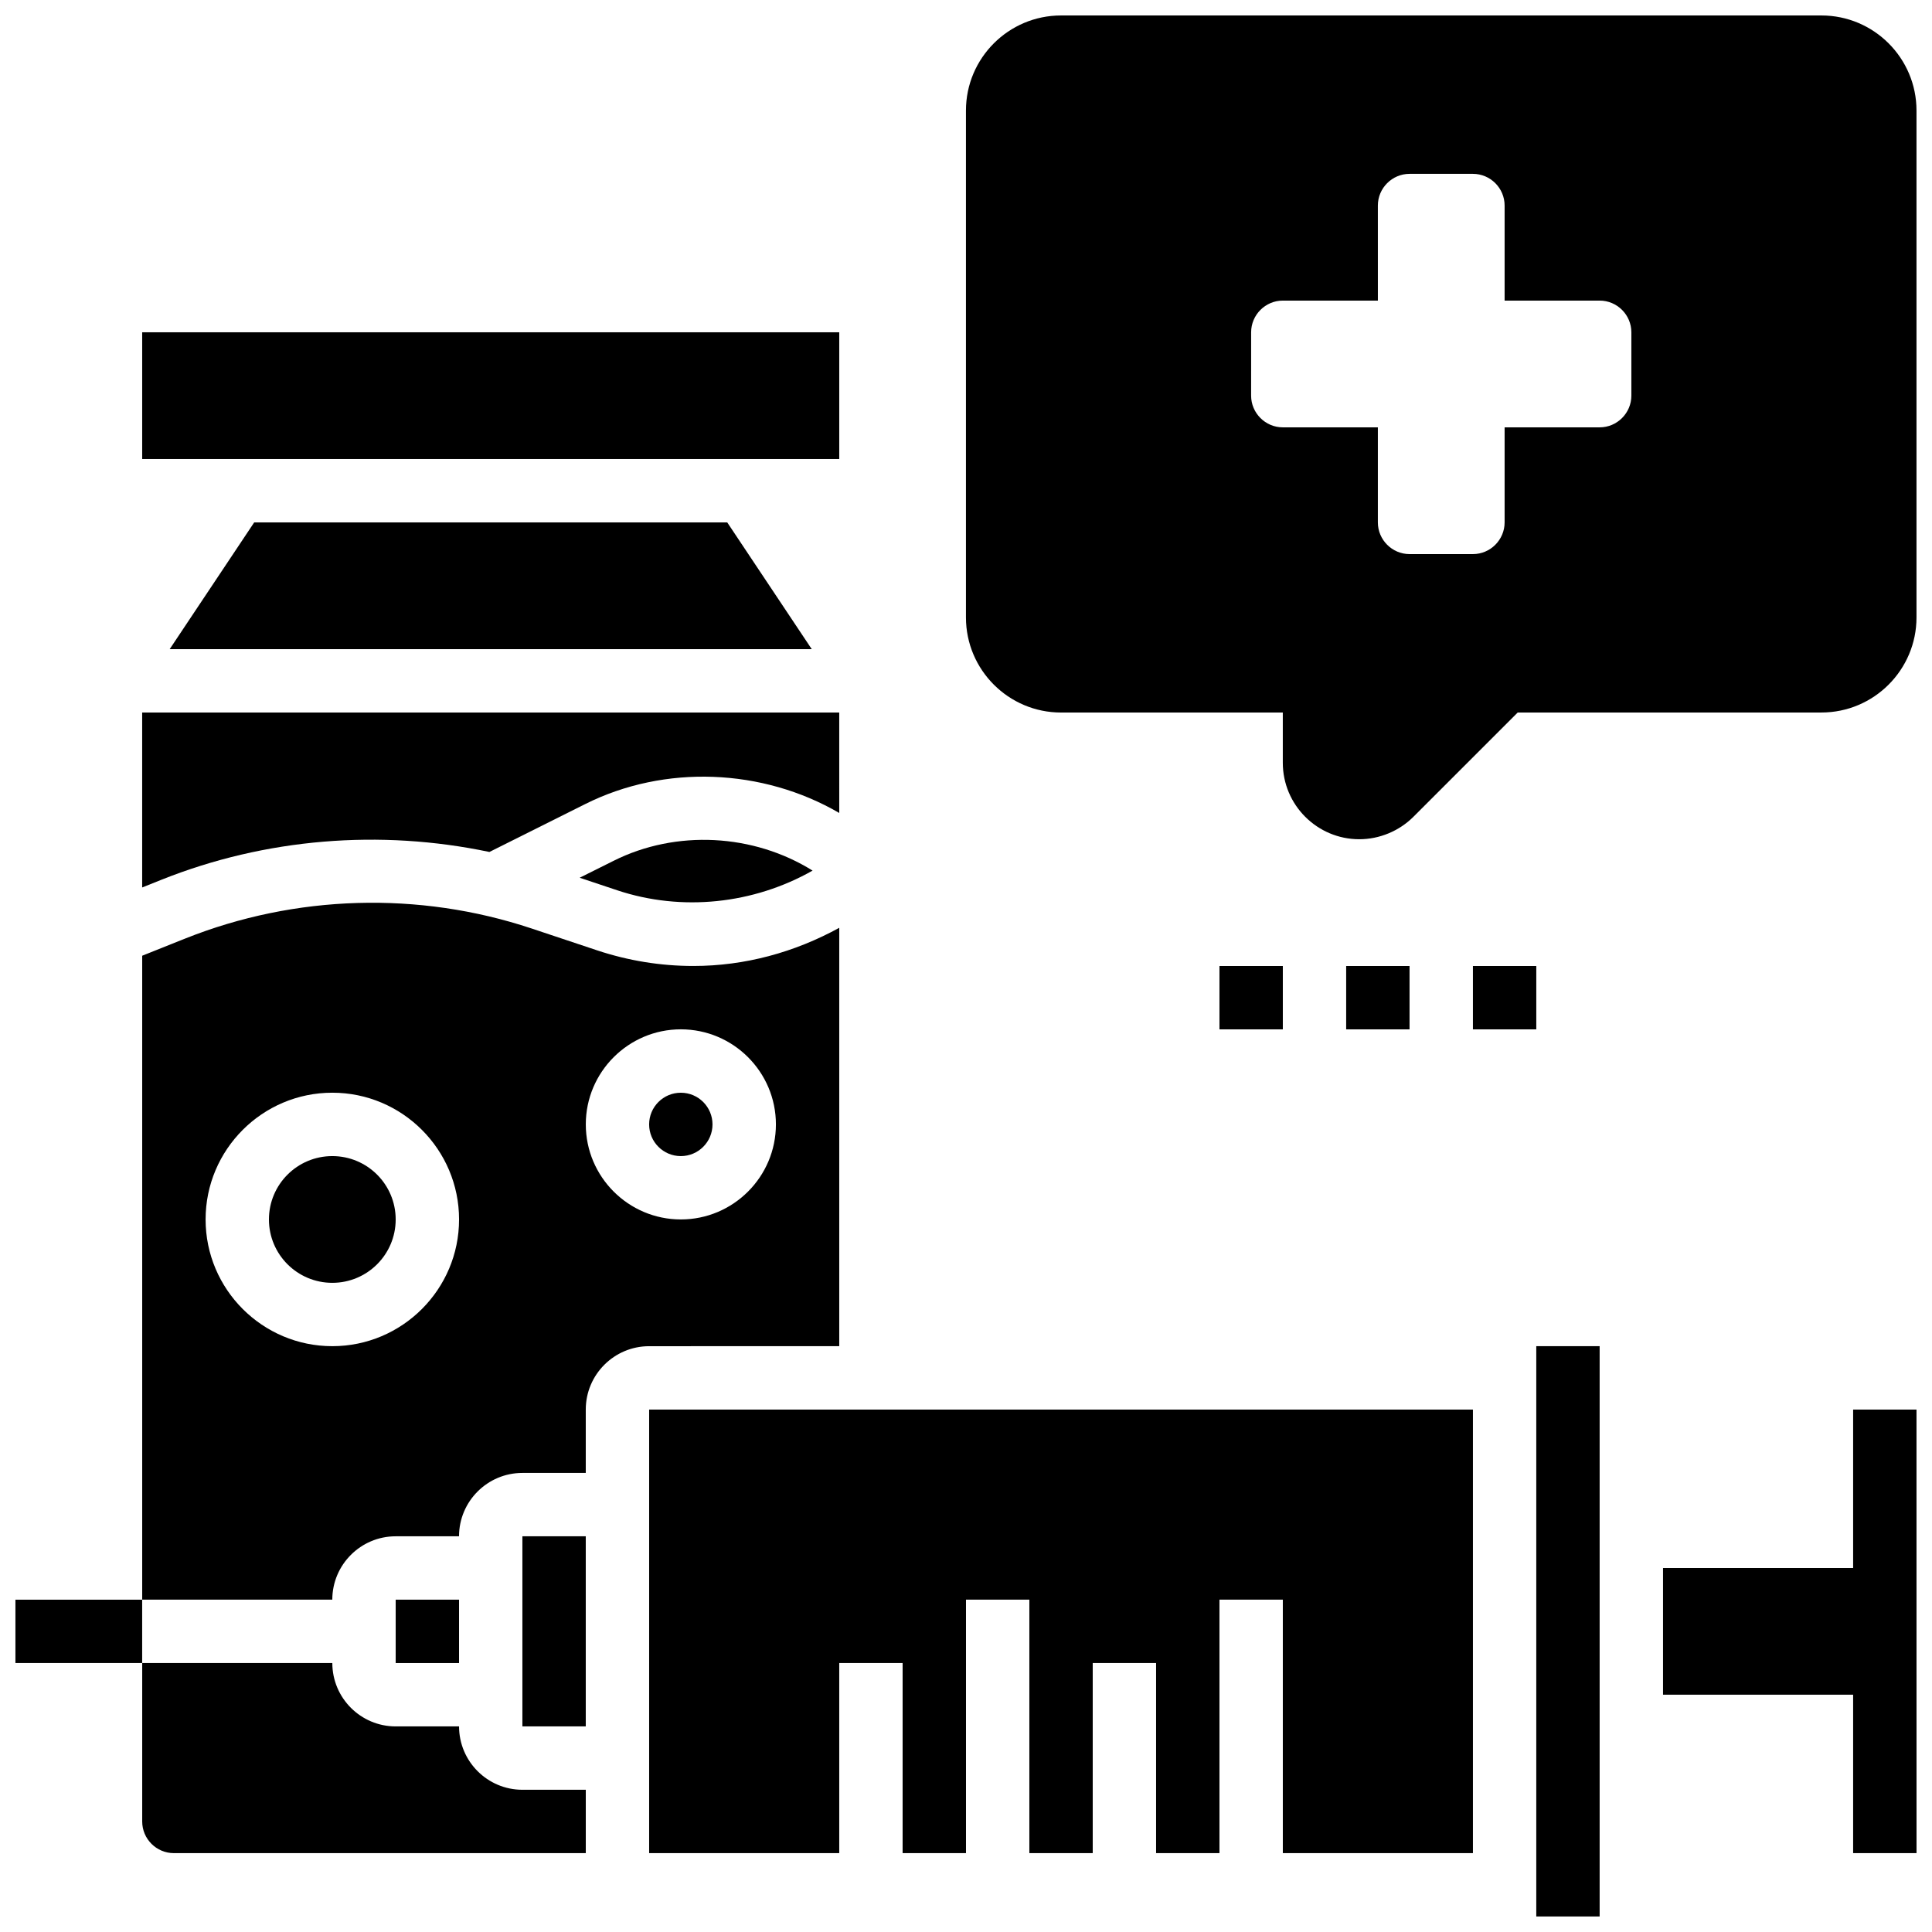 <?xml version="1.0" encoding="UTF-8"?>
<!-- Uploaded to: ICON Repo, www.iconrepo.com, Generator: ICON Repo Mixer Tools -->
<svg width="800px" height="800px" version="1.1" viewBox="144 144 512 512" xmlns="http://www.w3.org/2000/svg">
 <defs>
  <clipPath id="d">
   <path d="m399 148.09h252.9v218.91h-252.9z"/>
  </clipPath>
  <clipPath id="c">
   <path d="m584 517h67.902v119h-67.902z"/>
  </clipPath>
  <clipPath id="b">
   <path d="m551 500h17v151.9h-17z"/>
  </clipPath>
  <clipPath id="a">
   <path d="m148.09 567h33.906v18h-33.906z"/>
  </clipPath>
 </defs>
 <g clip-path="url(#d)">
  <path d="m425.18 332.82h58.777v13.316c0 11.176 9.094 20.27 20.27 20.27 5.332 0 10.555-2.168 14.332-5.938l27.652-27.648h80.488c13.887 0 25.191-11.301 25.191-25.191v-134.34c0-13.887-11.301-25.191-25.191-25.191h-201.52c-13.887 0-25.191 11.301-25.191 25.191v134.35c0.004 13.887 11.305 25.188 25.191 25.188zm50.383-100.76c0-4.617 3.777-8.398 8.398-8.398h25.191l-0.004-25.191c0-4.617 3.777-8.398 8.398-8.398h16.793c4.617 0 8.398 3.777 8.398 8.398v25.191h25.191c4.617 0 8.398 3.777 8.398 8.398v16.793c0 4.617-3.777 8.398-8.398 8.398h-25.191v25.191c0 4.617-3.777 8.398-8.398 8.398h-16.793c-4.617 0-8.398-3.777-8.398-8.398v-25.191h-25.191c-4.617 0-8.398-3.777-8.398-8.398z"/>
 </g>
 <path d="m500.75 400h16.793v16.793h-16.793z"/>
 <path d="m534.34 400h16.793v16.793h-16.793z"/>
 <path d="m467.17 400h16.793v16.793h-16.793z"/>
 <path d="m297.62 376.61 9.949 3.324c17.121 5.703 36.148 3.652 51.773-5.215-15.668-9.781-36.156-10.898-52.715-2.602z"/>
 <path d="m282.44 551.13h16.793v50.379h-16.793z"/>
 <path d="m248.86 467.17c0 9.273-7.519 16.793-16.793 16.793-9.277 0-16.797-7.519-16.797-16.793 0-9.273 7.519-16.793 16.797-16.793 9.273 0 16.793 7.519 16.793 16.793"/>
 <path d="m332.82 441.98c0 4.637-3.758 8.398-8.395 8.398-4.641 0-8.398-3.762-8.398-8.398 0-4.637 3.758-8.395 8.398-8.395 4.637 0 8.395 3.758 8.395 8.395"/>
 <path d="m181.68 232.06h184.73v33.586h-184.73z"/>
 <path d="m188.97 316.03h170.15l-22.395-33.586h-125.36z"/>
 <path d="m273.7 369.78 25.41-12.703c21.074-10.555 47.004-9.438 67.301 2.367l-0.004-26.625h-184.73v46.367l5.078-2.031c27.594-11.027 58.016-13.453 86.941-7.375z"/>
 <g clip-path="url(#c)">
  <path d="m651.9 635.1-0.008-117.55h-16.793v41.984h-50.379v33.586h50.379v41.984z"/>
 </g>
 <g clip-path="url(#b)">
  <path d="m551.13 500.75h16.793v151.14h-16.793z"/>
 </g>
 <path d="m316.03 635.1h50.379v-50.379h16.793v50.379h16.797v-67.172h16.793v67.172h16.793v-50.379h16.793v50.379h16.793v-67.172h16.793v67.172h50.379v-117.55h-218.31z"/>
 <g clip-path="url(#a)">
  <path d="m148.09 567.93h33.586v16.793h-33.586z"/>
 </g>
 <path d="m248.86 567.93h16.793v16.793h-16.793z"/>
 <path d="m190.08 635.1h109.16v-16.793h-16.793c-9.262 0-16.793-7.531-16.793-16.793h-16.793c-9.262 0-16.793-7.531-16.793-16.793h-50.383v41.984c0 4.633 3.769 8.395 8.398 8.395z"/>
 <path d="m366.41 500.75v-110.87c-11.863 6.508-25.027 10.113-38.656 10.113-8.672 0-17.246-1.395-25.492-4.133l-17.406-5.809c-29.844-9.941-62.656-8.969-91.852 2.703l-11.32 4.523v170.65h50.379c0-9.262 7.531-16.793 16.793-16.793h16.793c0-9.262 7.531-16.793 16.793-16.793h16.793v-16.793c0-9.262 7.531-16.793 16.793-16.793zm-134.34 0c-18.523 0-33.586-15.062-33.586-33.586 0-18.523 15.062-33.586 33.586-33.586s33.586 15.062 33.586 33.586c0 18.523-15.066 33.586-33.586 33.586zm67.172-58.777c0-13.887 11.301-25.191 25.191-25.191 13.887 0 25.191 11.301 25.191 25.191 0 13.887-11.301 25.191-25.191 25.191s-25.191-11.301-25.191-25.191z"/>
</svg>